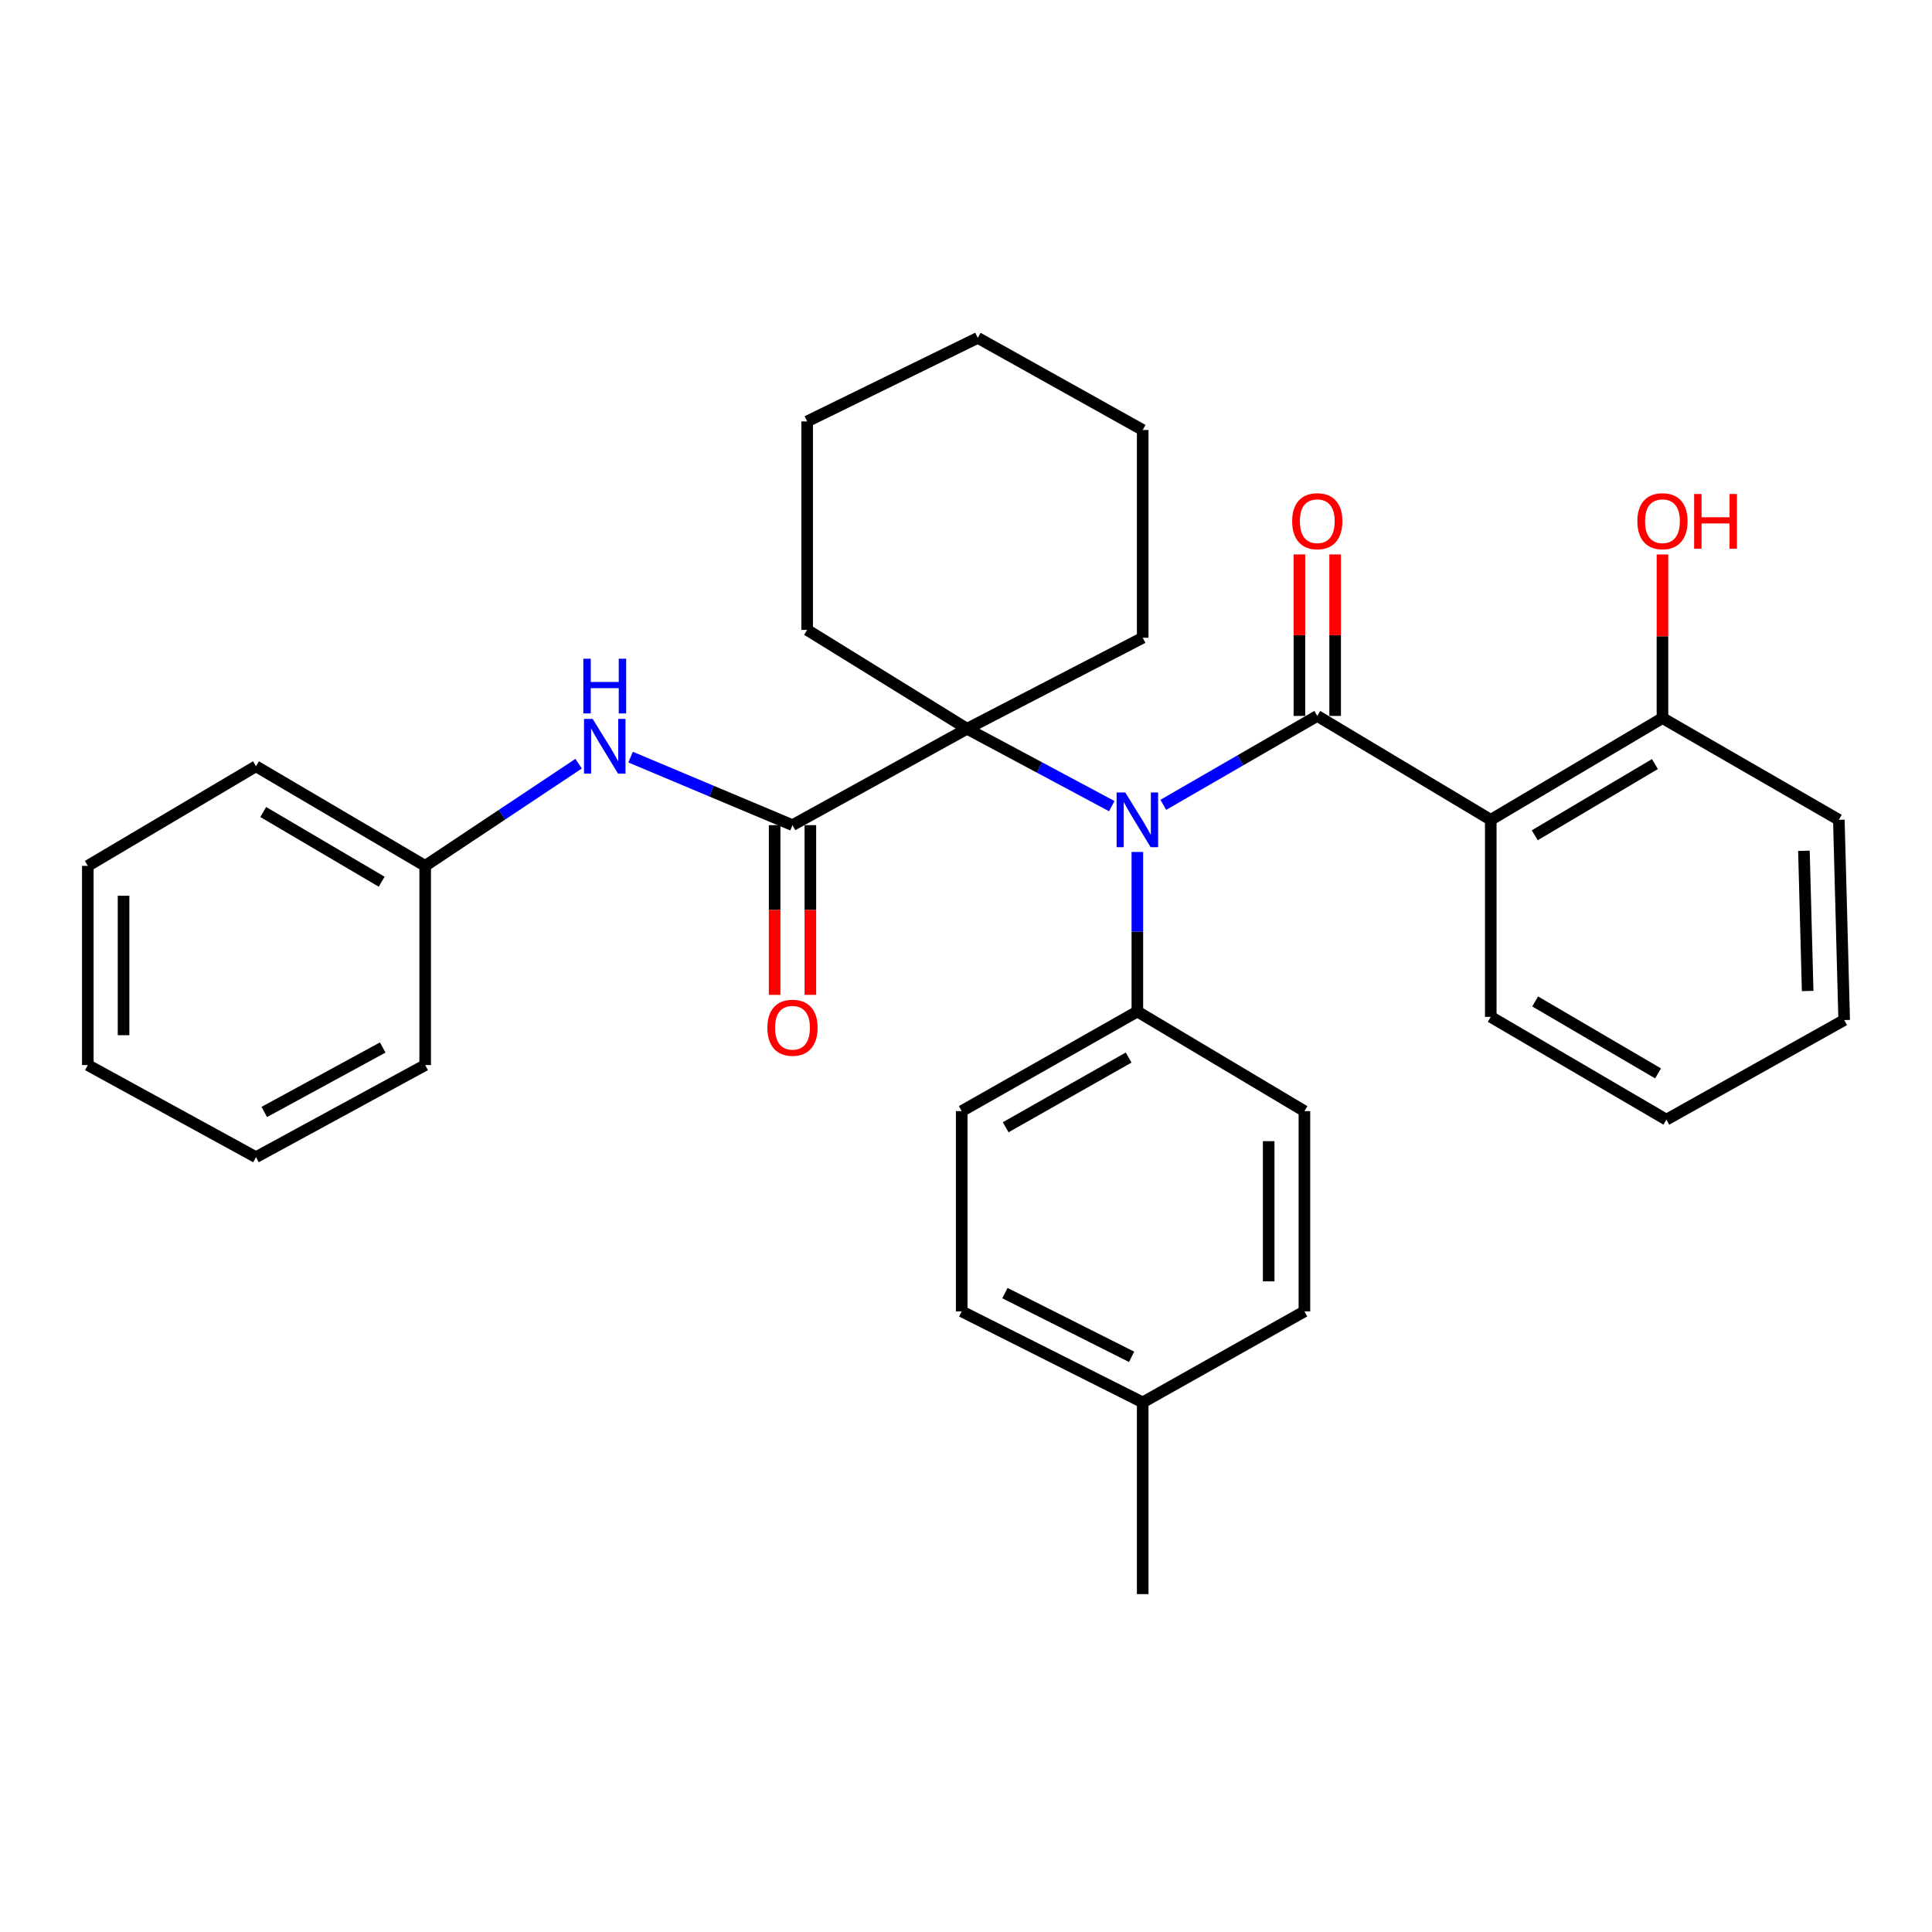 <?xml version='1.0' encoding='iso-8859-1'?>
<svg version='1.1' baseProfile='full'
              xmlns='http://www.w3.org/2000/svg'
                      xmlns:rdkit='http://www.rdkit.org/xml'
                      xmlns:xlink='http://www.w3.org/1999/xlink'
                  xml:space='preserve'
width='1000px' height='1000px' viewBox='0 0 1000 1000'>
<!-- END OF HEADER -->
<rect style='opacity:1.0;fill:#FFFFFF;stroke:none' width='1000' height='1000' x='0' y='0'> </rect>
<path class='bond-0' d='M 681.82,370.563 L 641.972,393.571' style='fill:none;fill-rule:evenodd;stroke:#000000;stroke-width:6px;stroke-linecap:butt;stroke-linejoin:miter;stroke-opacity:1' />
<path class='bond-0' d='M 641.972,393.571 L 602.124,416.58' style='fill:none;fill-rule:evenodd;stroke:#0000FF;stroke-width:6px;stroke-linecap:butt;stroke-linejoin:miter;stroke-opacity:1' />
<path class='bond-1' d='M 681.82,370.563 L 771.615,424.333' style='fill:none;fill-rule:evenodd;stroke:#000000;stroke-width:6px;stroke-linecap:butt;stroke-linejoin:miter;stroke-opacity:1' />
<path class='bond-6' d='M 691.068,370.563 L 691.068,328.768' style='fill:none;fill-rule:evenodd;stroke:#000000;stroke-width:6px;stroke-linecap:butt;stroke-linejoin:miter;stroke-opacity:1' />
<path class='bond-6' d='M 691.068,328.768 L 691.068,286.973' style='fill:none;fill-rule:evenodd;stroke:#FF0000;stroke-width:6px;stroke-linecap:butt;stroke-linejoin:miter;stroke-opacity:1' />
<path class='bond-6' d='M 672.573,370.563 L 672.573,328.768' style='fill:none;fill-rule:evenodd;stroke:#000000;stroke-width:6px;stroke-linecap:butt;stroke-linejoin:miter;stroke-opacity:1' />
<path class='bond-6' d='M 672.573,328.768 L 672.573,286.973' style='fill:none;fill-rule:evenodd;stroke:#FF0000;stroke-width:6px;stroke-linecap:butt;stroke-linejoin:miter;stroke-opacity:1' />
<path class='bond-2' d='M 575.457,417.255 L 538.006,397.233' style='fill:none;fill-rule:evenodd;stroke:#0000FF;stroke-width:6px;stroke-linecap:butt;stroke-linejoin:miter;stroke-opacity:1' />
<path class='bond-2' d='M 538.006,397.233 L 500.555,377.211' style='fill:none;fill-rule:evenodd;stroke:#000000;stroke-width:6px;stroke-linecap:butt;stroke-linejoin:miter;stroke-opacity:1' />
<path class='bond-5' d='M 588.696,440.974 L 588.696,482.267' style='fill:none;fill-rule:evenodd;stroke:#0000FF;stroke-width:6px;stroke-linecap:butt;stroke-linejoin:miter;stroke-opacity:1' />
<path class='bond-5' d='M 588.696,482.267 L 588.696,523.561' style='fill:none;fill-rule:evenodd;stroke:#000000;stroke-width:6px;stroke-linecap:butt;stroke-linejoin:miter;stroke-opacity:1' />
<path class='bond-7' d='M 771.615,424.333 L 860.486,371.673' style='fill:none;fill-rule:evenodd;stroke:#000000;stroke-width:6px;stroke-linecap:butt;stroke-linejoin:miter;stroke-opacity:1' />
<path class='bond-7' d='M 794.375,432.346 L 856.584,395.483' style='fill:none;fill-rule:evenodd;stroke:#000000;stroke-width:6px;stroke-linecap:butt;stroke-linejoin:miter;stroke-opacity:1' />
<path class='bond-12' d='M 771.615,424.333 L 771.615,526.325' style='fill:none;fill-rule:evenodd;stroke:#000000;stroke-width:6px;stroke-linecap:butt;stroke-linejoin:miter;stroke-opacity:1' />
<path class='bond-3' d='M 500.555,377.211 L 410.194,427.097' style='fill:none;fill-rule:evenodd;stroke:#000000;stroke-width:6px;stroke-linecap:butt;stroke-linejoin:miter;stroke-opacity:1' />
<path class='bond-16' d='M 500.555,377.211 L 417.788,326.04' style='fill:none;fill-rule:evenodd;stroke:#000000;stroke-width:6px;stroke-linecap:butt;stroke-linejoin:miter;stroke-opacity:1' />
<path class='bond-17' d='M 500.555,377.211 L 591.46,330.099' style='fill:none;fill-rule:evenodd;stroke:#000000;stroke-width:6px;stroke-linecap:butt;stroke-linejoin:miter;stroke-opacity:1' />
<path class='bond-4' d='M 410.194,427.097 L 368.296,409.491' style='fill:none;fill-rule:evenodd;stroke:#000000;stroke-width:6px;stroke-linecap:butt;stroke-linejoin:miter;stroke-opacity:1' />
<path class='bond-4' d='M 368.296,409.491 L 326.397,391.884' style='fill:none;fill-rule:evenodd;stroke:#0000FF;stroke-width:6px;stroke-linecap:butt;stroke-linejoin:miter;stroke-opacity:1' />
<path class='bond-8' d='M 400.947,427.097 L 400.947,471.016' style='fill:none;fill-rule:evenodd;stroke:#000000;stroke-width:6px;stroke-linecap:butt;stroke-linejoin:miter;stroke-opacity:1' />
<path class='bond-8' d='M 400.947,471.016 L 400.947,514.934' style='fill:none;fill-rule:evenodd;stroke:#FF0000;stroke-width:6px;stroke-linecap:butt;stroke-linejoin:miter;stroke-opacity:1' />
<path class='bond-8' d='M 419.442,427.097 L 419.442,471.016' style='fill:none;fill-rule:evenodd;stroke:#000000;stroke-width:6px;stroke-linecap:butt;stroke-linejoin:miter;stroke-opacity:1' />
<path class='bond-8' d='M 419.442,471.016 L 419.442,514.934' style='fill:none;fill-rule:evenodd;stroke:#FF0000;stroke-width:6px;stroke-linecap:butt;stroke-linejoin:miter;stroke-opacity:1' />
<path class='bond-11' d='M 299.49,395.276 L 259.781,421.724' style='fill:none;fill-rule:evenodd;stroke:#0000FF;stroke-width:6px;stroke-linecap:butt;stroke-linejoin:miter;stroke-opacity:1' />
<path class='bond-11' d='M 259.781,421.724 L 220.072,448.172' style='fill:none;fill-rule:evenodd;stroke:#000000;stroke-width:6px;stroke-linecap:butt;stroke-linejoin:miter;stroke-opacity:1' />
<path class='bond-9' d='M 588.696,523.561 L 497.781,575.112' style='fill:none;fill-rule:evenodd;stroke:#000000;stroke-width:6px;stroke-linecap:butt;stroke-linejoin:miter;stroke-opacity:1' />
<path class='bond-9' d='M 584.181,547.383 L 520.541,583.468' style='fill:none;fill-rule:evenodd;stroke:#000000;stroke-width:6px;stroke-linecap:butt;stroke-linejoin:miter;stroke-opacity:1' />
<path class='bond-10' d='M 588.696,523.561 L 675.162,575.112' style='fill:none;fill-rule:evenodd;stroke:#000000;stroke-width:6px;stroke-linecap:butt;stroke-linejoin:miter;stroke-opacity:1' />
<path class='bond-18' d='M 860.486,371.673 L 860.486,329.337' style='fill:none;fill-rule:evenodd;stroke:#000000;stroke-width:6px;stroke-linecap:butt;stroke-linejoin:miter;stroke-opacity:1' />
<path class='bond-18' d='M 860.486,329.337 L 860.486,287' style='fill:none;fill-rule:evenodd;stroke:#FF0000;stroke-width:6px;stroke-linecap:butt;stroke-linejoin:miter;stroke-opacity:1' />
<path class='bond-19' d='M 860.486,371.673 L 951.781,424.333' style='fill:none;fill-rule:evenodd;stroke:#000000;stroke-width:6px;stroke-linecap:butt;stroke-linejoin:miter;stroke-opacity:1' />
<path class='bond-13' d='M 497.781,575.112 L 497.781,678.768' style='fill:none;fill-rule:evenodd;stroke:#000000;stroke-width:6px;stroke-linecap:butt;stroke-linejoin:miter;stroke-opacity:1' />
<path class='bond-14' d='M 675.162,575.112 L 675.162,678.768' style='fill:none;fill-rule:evenodd;stroke:#000000;stroke-width:6px;stroke-linecap:butt;stroke-linejoin:miter;stroke-opacity:1' />
<path class='bond-14' d='M 656.666,590.66 L 656.666,663.22' style='fill:none;fill-rule:evenodd;stroke:#000000;stroke-width:6px;stroke-linecap:butt;stroke-linejoin:miter;stroke-opacity:1' />
<path class='bond-20' d='M 220.072,448.172 L 132.486,396.621' style='fill:none;fill-rule:evenodd;stroke:#000000;stroke-width:6px;stroke-linecap:butt;stroke-linejoin:miter;stroke-opacity:1' />
<path class='bond-20' d='M 197.552,456.379 L 136.242,420.293' style='fill:none;fill-rule:evenodd;stroke:#000000;stroke-width:6px;stroke-linecap:butt;stroke-linejoin:miter;stroke-opacity:1' />
<path class='bond-21' d='M 220.072,448.172 L 220.072,551.284' style='fill:none;fill-rule:evenodd;stroke:#000000;stroke-width:6px;stroke-linecap:butt;stroke-linejoin:miter;stroke-opacity:1' />
<path class='bond-23' d='M 771.615,526.325 L 862.51,579.541' style='fill:none;fill-rule:evenodd;stroke:#000000;stroke-width:6px;stroke-linecap:butt;stroke-linejoin:miter;stroke-opacity:1' />
<path class='bond-23' d='M 794.594,518.346 L 858.221,555.597' style='fill:none;fill-rule:evenodd;stroke:#000000;stroke-width:6px;stroke-linecap:butt;stroke-linejoin:miter;stroke-opacity:1' />
<path class='bond-32' d='M 497.781,678.768 L 591.46,725.88' style='fill:none;fill-rule:evenodd;stroke:#000000;stroke-width:6px;stroke-linecap:butt;stroke-linejoin:miter;stroke-opacity:1' />
<path class='bond-32' d='M 520.142,669.312 L 585.718,702.29' style='fill:none;fill-rule:evenodd;stroke:#000000;stroke-width:6px;stroke-linecap:butt;stroke-linejoin:miter;stroke-opacity:1' />
<path class='bond-15' d='M 675.162,678.768 L 591.46,725.88' style='fill:none;fill-rule:evenodd;stroke:#000000;stroke-width:6px;stroke-linecap:butt;stroke-linejoin:miter;stroke-opacity:1' />
<path class='bond-22' d='M 591.46,725.88 L 591.46,825.119' style='fill:none;fill-rule:evenodd;stroke:#000000;stroke-width:6px;stroke-linecap:butt;stroke-linejoin:miter;stroke-opacity:1' />
<path class='bond-25' d='M 417.788,326.04 L 417.788,218.12' style='fill:none;fill-rule:evenodd;stroke:#000000;stroke-width:6px;stroke-linecap:butt;stroke-linejoin:miter;stroke-opacity:1' />
<path class='bond-24' d='M 591.46,330.099 L 591.46,222.558' style='fill:none;fill-rule:evenodd;stroke:#000000;stroke-width:6px;stroke-linecap:butt;stroke-linejoin:miter;stroke-opacity:1' />
<path class='bond-31' d='M 951.781,424.333 L 954.545,527.979' style='fill:none;fill-rule:evenodd;stroke:#000000;stroke-width:6px;stroke-linecap:butt;stroke-linejoin:miter;stroke-opacity:1' />
<path class='bond-31' d='M 933.707,440.373 L 935.642,512.926' style='fill:none;fill-rule:evenodd;stroke:#000000;stroke-width:6px;stroke-linecap:butt;stroke-linejoin:miter;stroke-opacity:1' />
<path class='bond-27' d='M 132.486,396.621 L 45.455,448.172' style='fill:none;fill-rule:evenodd;stroke:#000000;stroke-width:6px;stroke-linecap:butt;stroke-linejoin:miter;stroke-opacity:1' />
<path class='bond-28' d='M 220.072,551.284 L 132.486,598.95' style='fill:none;fill-rule:evenodd;stroke:#000000;stroke-width:6px;stroke-linecap:butt;stroke-linejoin:miter;stroke-opacity:1' />
<path class='bond-28' d='M 198.093,542.188 L 136.782,575.555' style='fill:none;fill-rule:evenodd;stroke:#000000;stroke-width:6px;stroke-linecap:butt;stroke-linejoin:miter;stroke-opacity:1' />
<path class='bond-26' d='M 862.51,579.541 L 954.545,527.979' style='fill:none;fill-rule:evenodd;stroke:#000000;stroke-width:6px;stroke-linecap:butt;stroke-linejoin:miter;stroke-opacity:1' />
<path class='bond-30' d='M 591.46,222.558 L 506.093,174.881' style='fill:none;fill-rule:evenodd;stroke:#000000;stroke-width:6px;stroke-linecap:butt;stroke-linejoin:miter;stroke-opacity:1' />
<path class='bond-33' d='M 417.788,218.12 L 506.093,174.881' style='fill:none;fill-rule:evenodd;stroke:#000000;stroke-width:6px;stroke-linecap:butt;stroke-linejoin:miter;stroke-opacity:1' />
<path class='bond-34' d='M 45.455,448.172 L 45.455,551.284' style='fill:none;fill-rule:evenodd;stroke:#000000;stroke-width:6px;stroke-linecap:butt;stroke-linejoin:miter;stroke-opacity:1' />
<path class='bond-34' d='M 63.95,463.639 L 63.95,535.817' style='fill:none;fill-rule:evenodd;stroke:#000000;stroke-width:6px;stroke-linecap:butt;stroke-linejoin:miter;stroke-opacity:1' />
<path class='bond-29' d='M 132.486,598.95 L 45.455,551.284' style='fill:none;fill-rule:evenodd;stroke:#000000;stroke-width:6px;stroke-linecap:butt;stroke-linejoin:miter;stroke-opacity:1' />
<path  class='atom-1' d='M 582.436 410.173
L 591.716 425.173
Q 592.636 426.653, 594.116 429.333
Q 595.596 432.013, 595.676 432.173
L 595.676 410.173
L 599.436 410.173
L 599.436 438.493
L 595.556 438.493
L 585.596 422.093
Q 584.436 420.173, 583.196 417.973
Q 581.996 415.773, 581.636 415.093
L 581.636 438.493
L 577.956 438.493
L 577.956 410.173
L 582.436 410.173
' fill='#0000FF'/>
<path  class='atom-5' d='M 306.762 372.103
L 316.042 387.103
Q 316.962 388.583, 318.442 391.263
Q 319.922 393.943, 320.002 394.103
L 320.002 372.103
L 323.762 372.103
L 323.762 400.423
L 319.882 400.423
L 309.922 384.023
Q 308.762 382.103, 307.522 379.903
Q 306.322 377.703, 305.962 377.023
L 305.962 400.423
L 302.282 400.423
L 302.282 372.103
L 306.762 372.103
' fill='#0000FF'/>
<path  class='atom-5' d='M 301.942 340.951
L 305.782 340.951
L 305.782 352.991
L 320.262 352.991
L 320.262 340.951
L 324.102 340.951
L 324.102 369.271
L 320.262 369.271
L 320.262 356.191
L 305.782 356.191
L 305.782 369.271
L 301.942 369.271
L 301.942 340.951
' fill='#0000FF'/>
<path  class='atom-7' d='M 668.82 269.771
Q 668.82 262.971, 672.18 259.171
Q 675.54 255.371, 681.82 255.371
Q 688.1 255.371, 691.46 259.171
Q 694.82 262.971, 694.82 269.771
Q 694.82 276.651, 691.42 280.571
Q 688.02 284.451, 681.82 284.451
Q 675.58 284.451, 672.18 280.571
Q 668.82 276.691, 668.82 269.771
M 681.82 281.251
Q 686.14 281.251, 688.46 278.371
Q 690.82 275.451, 690.82 269.771
Q 690.82 264.211, 688.46 261.411
Q 686.14 258.571, 681.82 258.571
Q 677.5 258.571, 675.14 261.371
Q 672.82 264.171, 672.82 269.771
Q 672.82 275.491, 675.14 278.371
Q 677.5 281.251, 681.82 281.251
' fill='#FF0000'/>
<path  class='atom-9' d='M 397.194 531.954
Q 397.194 525.154, 400.554 521.354
Q 403.914 517.554, 410.194 517.554
Q 416.474 517.554, 419.834 521.354
Q 423.194 525.154, 423.194 531.954
Q 423.194 538.834, 419.794 542.754
Q 416.394 546.634, 410.194 546.634
Q 403.954 546.634, 400.554 542.754
Q 397.194 538.874, 397.194 531.954
M 410.194 543.434
Q 414.514 543.434, 416.834 540.554
Q 419.194 537.634, 419.194 531.954
Q 419.194 526.394, 416.834 523.594
Q 414.514 520.754, 410.194 520.754
Q 405.874 520.754, 403.514 523.554
Q 401.194 526.354, 401.194 531.954
Q 401.194 537.674, 403.514 540.554
Q 405.874 543.434, 410.194 543.434
' fill='#FF0000'/>
<path  class='atom-19' d='M 847.486 269.771
Q 847.486 262.971, 850.846 259.171
Q 854.206 255.371, 860.486 255.371
Q 866.766 255.371, 870.126 259.171
Q 873.486 262.971, 873.486 269.771
Q 873.486 276.651, 870.086 280.571
Q 866.686 284.451, 860.486 284.451
Q 854.246 284.451, 850.846 280.571
Q 847.486 276.691, 847.486 269.771
M 860.486 281.251
Q 864.806 281.251, 867.126 278.371
Q 869.486 275.451, 869.486 269.771
Q 869.486 264.211, 867.126 261.411
Q 864.806 258.571, 860.486 258.571
Q 856.166 258.571, 853.806 261.371
Q 851.486 264.171, 851.486 269.771
Q 851.486 275.491, 853.806 278.371
Q 856.166 281.251, 860.486 281.251
' fill='#FF0000'/>
<path  class='atom-19' d='M 876.886 255.691
L 880.726 255.691
L 880.726 267.731
L 895.206 267.731
L 895.206 255.691
L 899.046 255.691
L 899.046 284.011
L 895.206 284.011
L 895.206 270.931
L 880.726 270.931
L 880.726 284.011
L 876.886 284.011
L 876.886 255.691
' fill='#FF0000'/>
</svg>
